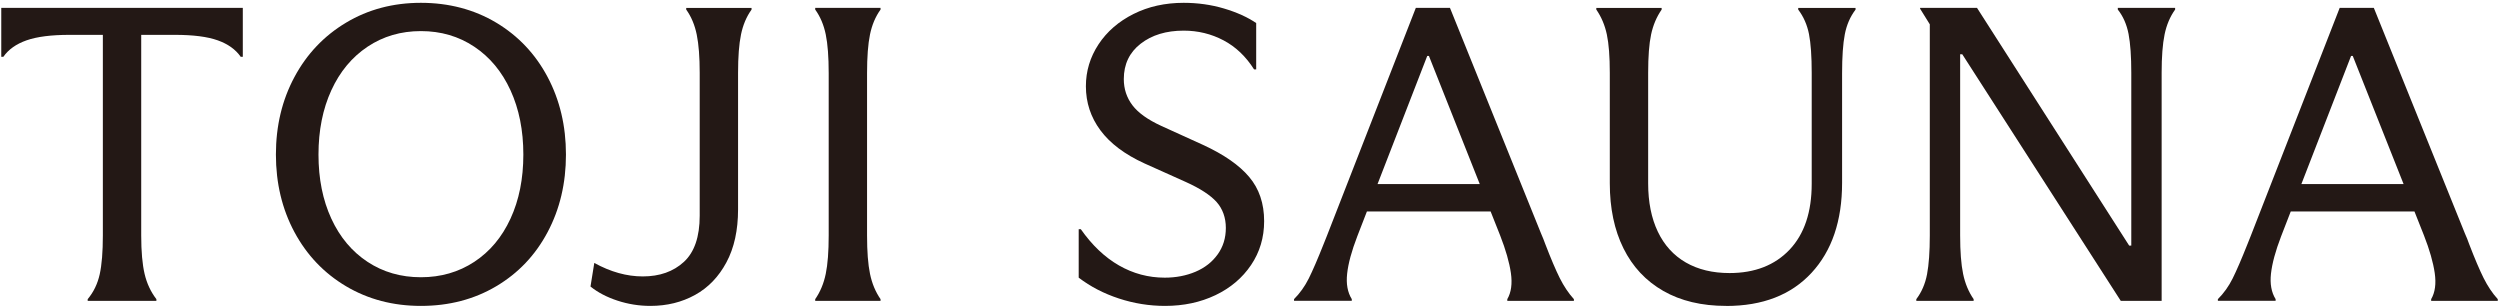 <svg width="771" height="95" viewBox="0 0 771 95" fill="none" xmlns="http://www.w3.org/2000/svg">
<path d="M27.041 92.26C28.861 90.09 30.091 87.54 30.751 84.59C31.401 81.64 31.721 77.66 31.721 72.63V10.75H21.451C15.821 10.75 11.401 11.31 8.191 12.44C4.981 13.57 2.601 15.26 1.041 17.51H0.391V2.43H74.881V17.51H74.231C72.671 15.26 70.311 13.57 67.141 12.44C63.981 11.31 59.581 10.75 53.951 10.75H43.551V72.63C43.551 77.57 43.901 81.51 44.591 84.46C45.281 87.41 46.501 90.01 48.231 92.26V92.78H27.041V92.26Z" fill="#231815"/>
<path d="M129.81 94.34C121.23 94.34 113.54 92.32 106.74 88.29C99.94 84.26 94.63 78.69 90.81 71.59C87 64.48 85.09 56.51 85.09 47.67C85.09 38.83 86.99 30.86 90.81 23.75C94.62 16.64 99.93 11.05 106.74 6.98C113.54 2.91 121.23 0.87 129.81 0.87C138.39 0.87 146.21 2.91 153.02 6.98C159.82 11.05 165.11 16.64 168.88 23.75C172.65 30.86 174.54 38.83 174.54 47.67C174.54 56.51 172.66 64.48 168.88 71.59C165.11 78.7 159.82 84.27 153.02 88.29C146.22 92.32 138.48 94.34 129.81 94.34ZM129.81 85.5C135.96 85.5 141.44 83.92 146.26 80.76C151.07 77.6 154.8 73.16 157.44 67.43C160.08 61.71 161.4 55.12 161.4 47.67C161.4 40.22 160.08 33.61 157.44 27.85C154.8 22.09 151.07 17.6 146.26 14.4C141.45 11.19 135.97 9.59 129.81 9.59C123.65 9.59 118.18 11.19 113.36 14.4C108.55 17.61 104.82 22.09 102.18 27.85C99.54 33.61 98.22 40.22 98.22 47.67C98.22 55.12 99.54 61.71 102.18 67.43C104.82 73.15 108.55 77.59 113.36 80.76C118.17 83.92 123.65 85.5 129.81 85.5Z" fill="#231815"/>
<path d="M200.569 94.34C197.099 94.34 193.719 93.799 190.429 92.719C187.139 91.639 184.359 90.18 182.109 88.37L183.279 81.09C188.309 83.859 193.289 85.249 198.229 85.249C203.429 85.249 207.659 83.76 210.909 80.769C214.159 77.779 215.789 73.029 215.789 66.529V22.459C215.789 17.61 215.489 13.69 214.879 10.7C214.269 7.709 213.189 5.129 211.629 2.959V2.439H231.779V2.959C230.219 5.129 229.139 7.68 228.529 10.63C227.919 13.579 227.619 17.52 227.619 22.459V64.579C227.619 70.99 226.429 76.43 224.039 80.889C221.659 85.35 218.429 88.71 214.349 90.96C210.269 93.21 205.679 94.34 200.569 94.34Z" fill="#231815"/>
<path d="M251.41 92.26C252.97 90.01 254.05 87.41 254.66 84.46C255.27 81.51 255.57 77.57 255.57 72.63V22.58C255.57 17.55 255.27 13.57 254.66 10.62C254.05 7.67 252.97 5.12 251.41 2.95V2.43H271.56V2.95C270 5.12 268.92 7.67 268.31 10.62C267.7 13.57 267.4 17.55 267.4 22.58V72.63C267.4 77.57 267.7 81.51 268.31 84.46C268.92 87.41 270 90.01 271.56 92.26V92.78H251.41V92.26Z" fill="#231815"/>
<path d="M359.31 94.34C354.46 94.34 349.71 93.58 345.08 92.06C340.44 90.54 336.3 88.4 332.67 85.63V70.68H333.32C336.79 75.62 340.71 79.35 345.09 81.86C349.47 84.37 354.17 85.63 359.2 85.63C362.66 85.63 365.83 85.02 368.69 83.81C371.55 82.6 373.82 80.82 375.51 78.48C377.2 76.14 378.05 73.41 378.05 70.29C378.05 67.17 377.09 64.42 375.19 62.29C373.28 60.17 370.12 58.11 365.7 56.12L352.96 50.4C346.89 47.63 342.36 44.22 339.37 40.19C336.38 36.16 334.89 31.63 334.89 26.61C334.89 21.93 336.19 17.62 338.79 13.67C341.39 9.73 344.99 6.61 349.58 4.31C354.17 2.01 359.33 0.87 365.05 0.87C369.38 0.87 373.52 1.45 377.47 2.62C381.41 3.79 384.73 5.29 387.41 7.11V21.41H386.76C384.24 17.42 381.1 14.43 377.33 12.44C373.56 10.45 369.46 9.45 365.04 9.45C359.66 9.45 355.25 10.79 351.78 13.48C348.31 16.17 346.58 19.81 346.58 24.4C346.58 27.43 347.47 30.12 349.24 32.46C351.02 34.8 353.98 36.92 358.14 38.83L371.01 44.68C377.42 47.63 382.17 50.92 385.24 54.56C388.32 58.2 389.86 62.75 389.86 68.21C389.86 73.24 388.52 77.74 385.83 81.73C383.14 85.72 379.48 88.81 374.84 91.03C370.2 93.24 365.03 94.34 359.3 94.34H359.31Z" fill="#231815"/>
<path d="M399.07 92.26C400.89 90.44 402.4 88.32 403.62 85.89C404.83 83.46 406.35 79.95 408.17 75.36C408.34 74.93 408.52 74.49 408.69 74.06C408.86 73.63 409.04 73.19 409.21 72.76L436.64 2.43H447.17L475.25 71.98C475.51 72.59 475.75 73.15 475.96 73.67C476.17 74.19 476.37 74.71 476.55 75.23C478.28 79.74 479.78 83.25 481.03 85.76C482.29 88.27 483.74 90.44 485.39 92.26V92.78H464.85V92.26C466.06 90.18 466.43 87.49 465.96 84.2C465.48 80.91 464.38 77.05 462.65 72.63L440.68 17.25H440.16L418.58 72.89C416.85 77.4 415.8 81.23 415.46 84.39C415.11 87.55 415.59 90.17 416.89 92.25V92.77H399.08V92.25L399.07 92.26ZM418.31 65.21V56.76H462.12V65.21H418.31Z" fill="#231815"/>
<path d="M532.341 94.34C524.801 94.34 518.341 92.799 512.971 89.73C507.591 86.65 503.501 82.279 500.681 76.6C497.861 70.919 496.461 64.23 496.461 56.52V22.459C496.461 17.43 496.161 13.489 495.551 10.63C494.941 7.77 493.861 5.209 492.301 2.959V2.439H512.451V2.959C510.891 5.209 509.811 7.77 509.201 10.63C508.591 13.489 508.291 17.43 508.291 22.459V56.52C508.291 62.33 509.291 67.309 511.281 71.469C513.271 75.629 516.161 78.79 519.921 80.96C523.691 83.129 528.181 84.21 533.381 84.21C541.181 84.21 547.351 81.799 551.911 76.999C556.461 72.189 558.731 65.409 558.731 56.66V22.47C558.731 17.36 558.451 13.37 557.891 10.509C557.321 7.65 556.221 5.139 554.571 2.969V2.449H572.251V2.969C570.601 5.139 569.501 7.669 568.941 10.569C568.381 13.47 568.101 17.48 568.101 22.599V56.4C568.101 68.1 564.961 77.35 558.671 84.15C552.381 90.95 543.611 94.359 532.351 94.359L532.341 94.34Z" fill="#231815"/>
<path d="M590.99 92.26C592.63 90.09 593.74 87.54 594.3 84.59C594.86 81.64 595.15 77.66 595.15 72.63V7.5L592.16 2.69V2.43H609.71L656.64 75.75H657.29V22.45C657.29 17.42 657.01 13.44 656.45 10.49C655.88 7.54 654.78 5.03 653.13 2.95V2.43H670.81V2.95C669.25 5.12 668.17 7.67 667.56 10.62C666.95 13.57 666.65 17.51 666.65 22.45V92.78H654.04L605.16 16.73H604.51V72.63C604.51 77.57 604.81 81.51 605.42 84.46C606.03 87.41 607.11 90.01 608.67 92.26V92.78H590.99V92.26Z" fill="#231815"/>
<path d="M683.99 92.26C685.81 90.44 687.33 88.32 688.54 85.89C689.75 83.46 691.27 79.95 693.09 75.36C693.26 74.93 693.44 74.49 693.61 74.06C693.78 73.63 693.96 73.19 694.13 72.76L721.56 2.43H732.09L760.17 71.98C760.43 72.59 760.67 73.15 760.89 73.67C761.1 74.19 761.3 74.71 761.47 75.23C763.2 79.74 764.7 83.25 765.95 85.76C767.21 88.27 768.66 90.44 770.31 92.26V92.78H749.77V92.26C750.98 90.18 751.35 87.49 750.87 84.2C750.39 80.91 749.29 77.05 747.56 72.63L725.59 17.25H725.07L703.49 72.89C701.76 77.4 700.72 81.23 700.37 84.39C700.02 87.55 700.5 90.17 701.8 92.25V92.77H683.99V92.25V92.26ZM703.23 65.21V56.76H747.04V65.21H703.23Z" fill="#231815"/>
</svg>
